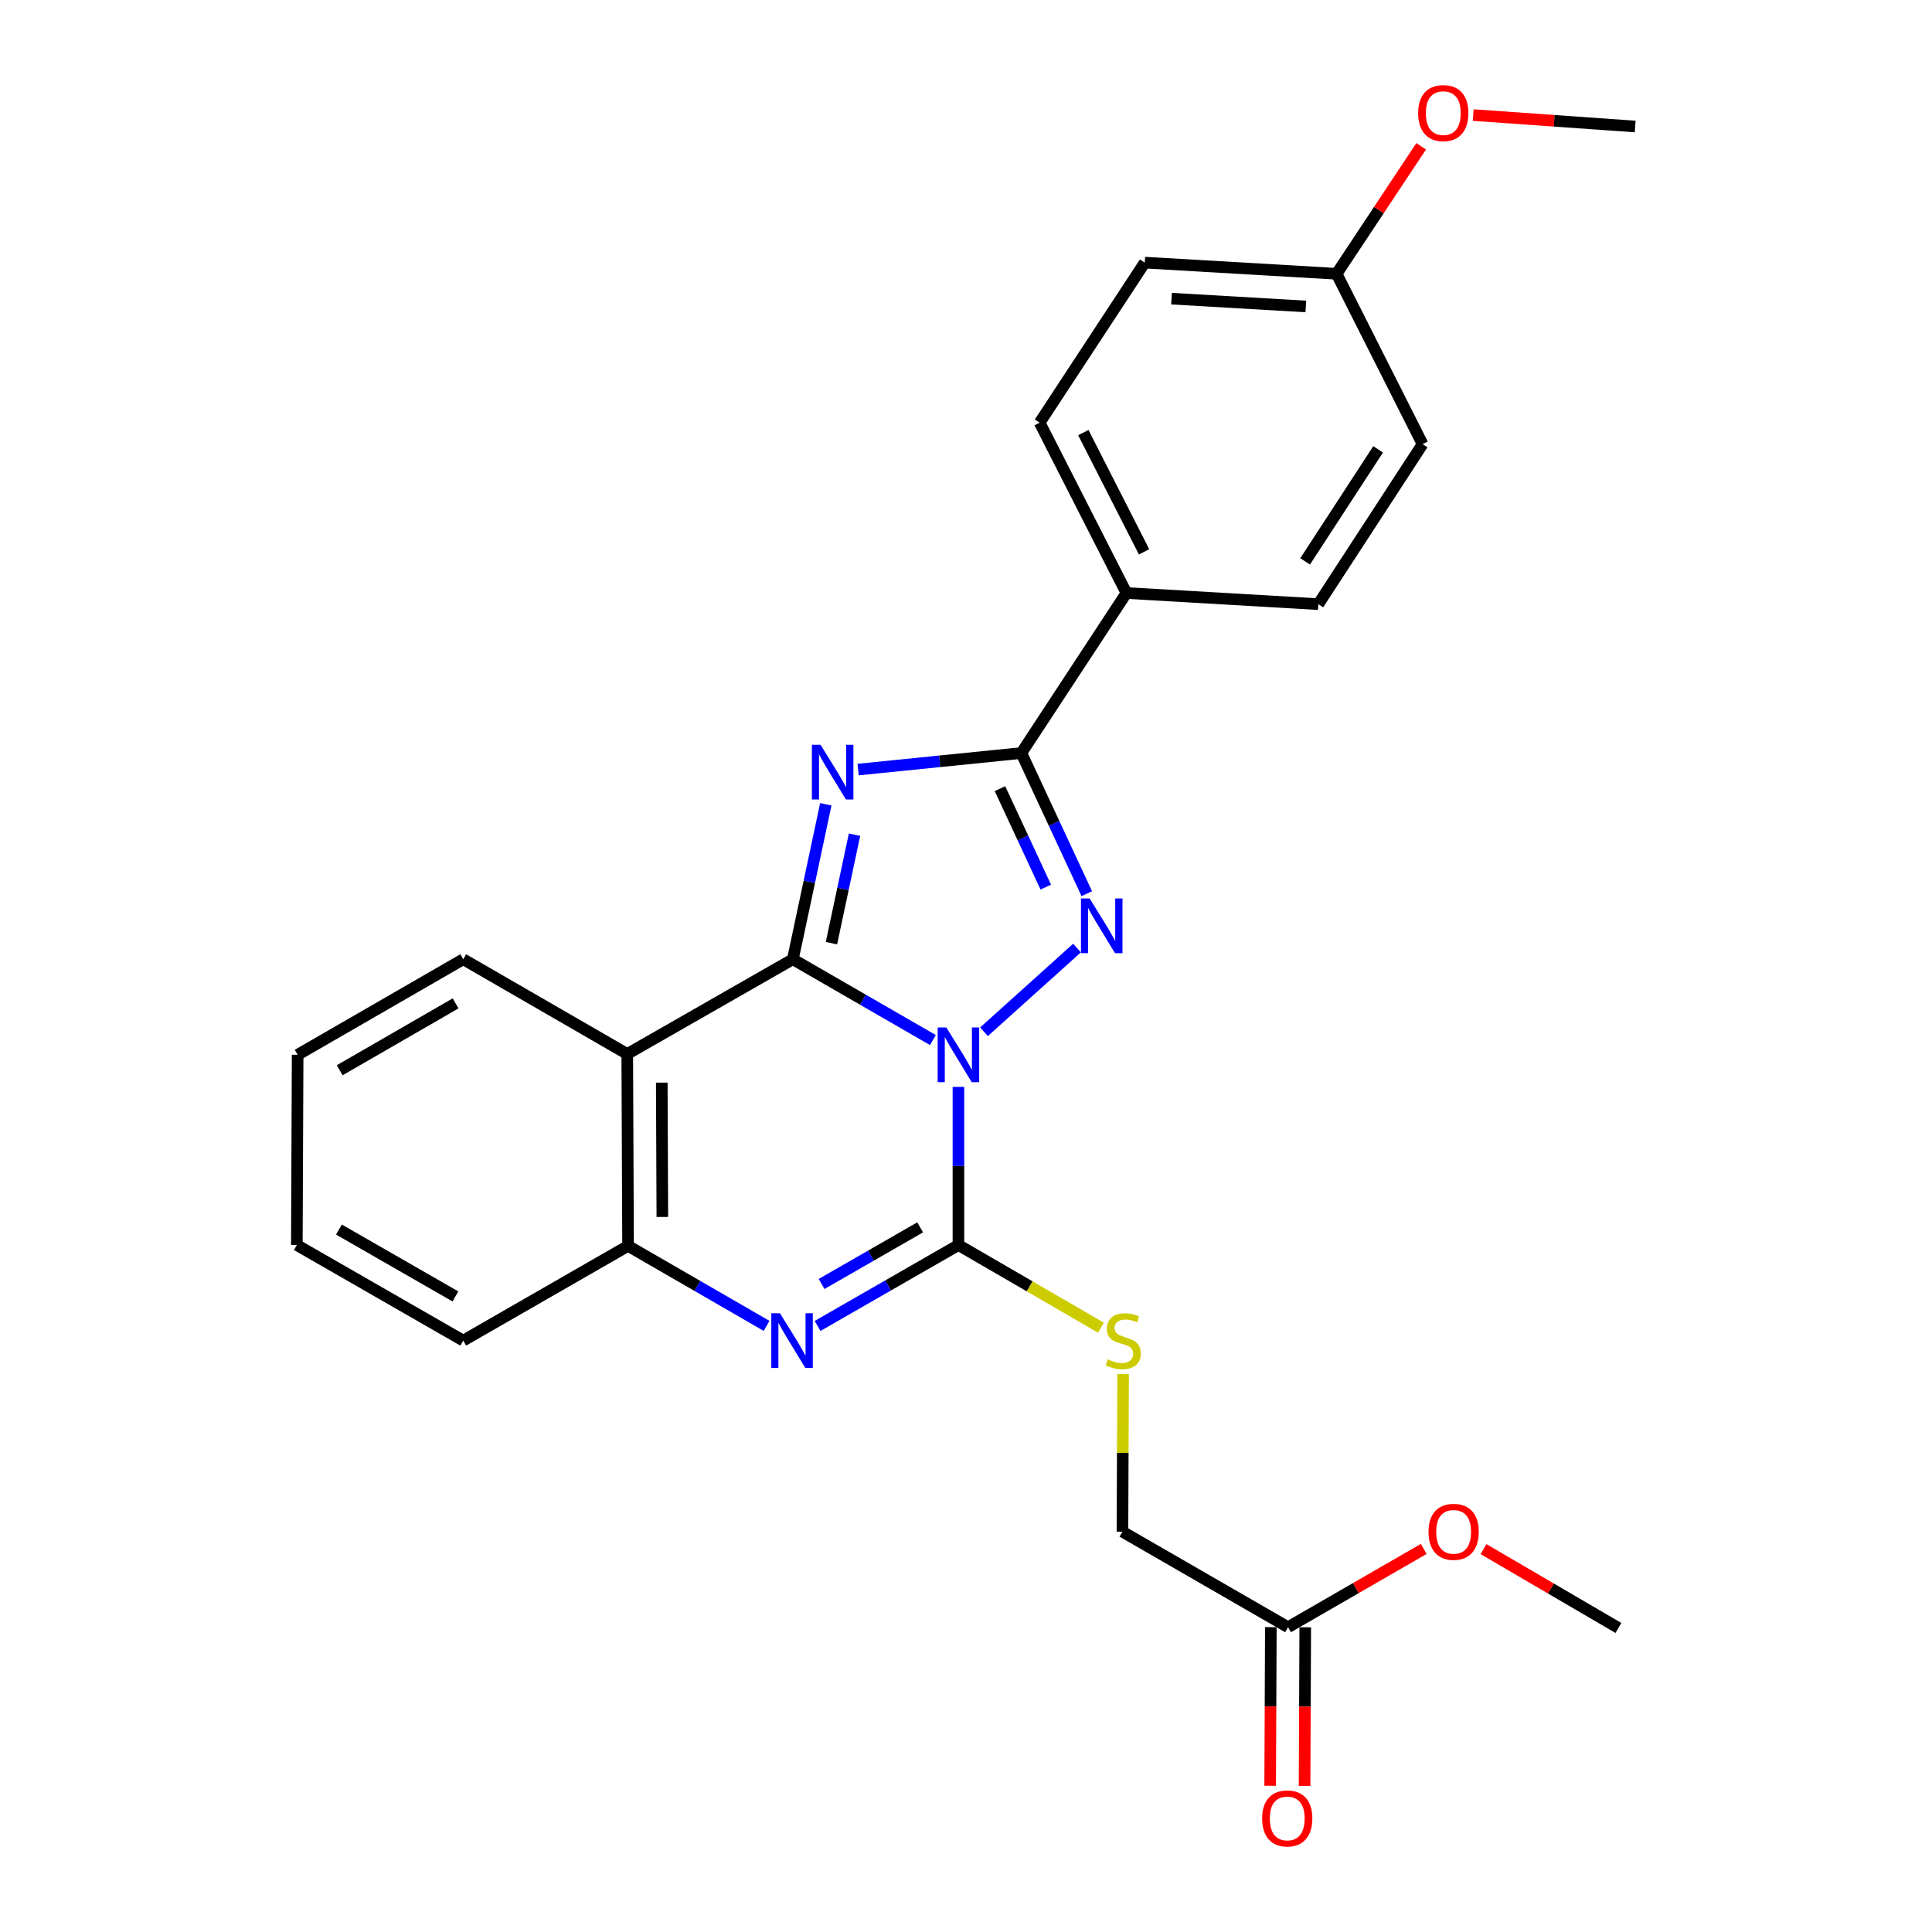 <?xml version='1.0' encoding='iso-8859-1'?>
<svg version='1.1' baseProfile='full'
              xmlns='http://www.w3.org/2000/svg'
                      xmlns:rdkit='http://www.rdkit.org/xml'
                      xmlns:xlink='http://www.w3.org/1999/xlink'
                  xml:space='preserve'
width='1000px' height='1000px' viewBox='0 0 1000 1000'>
<!-- END OF HEADER -->
<rect style='opacity:1.0;fill:#FFFFFF;stroke:none' width='1000' height='1000' x='0' y='0'> </rect>
<path class='bond-0' d='M 482.869,538.336 L 446.624,517.421' style='fill:none;fill-rule:evenodd;stroke:#0000FF;stroke-width:6px;stroke-linecap:butt;stroke-linejoin:miter;stroke-opacity:1' />
<path class='bond-0' d='M 446.624,517.421 L 410.379,496.506' style='fill:none;fill-rule:evenodd;stroke:#000000;stroke-width:6px;stroke-linecap:butt;stroke-linejoin:miter;stroke-opacity:1' />
<path class='bond-2' d='M 509.317,534.047 L 557.461,490.707' style='fill:none;fill-rule:evenodd;stroke:#0000FF;stroke-width:6px;stroke-linecap:butt;stroke-linejoin:miter;stroke-opacity:1' />
<path class='bond-3' d='M 496.082,562.583 L 496.082,603.51' style='fill:none;fill-rule:evenodd;stroke:#0000FF;stroke-width:6px;stroke-linecap:butt;stroke-linejoin:miter;stroke-opacity:1' />
<path class='bond-3' d='M 496.082,603.51 L 496.082,644.436' style='fill:none;fill-rule:evenodd;stroke:#000000;stroke-width:6px;stroke-linecap:butt;stroke-linejoin:miter;stroke-opacity:1' />
<path class='bond-1' d='M 410.379,496.506 L 418.909,456.402' style='fill:none;fill-rule:evenodd;stroke:#000000;stroke-width:6px;stroke-linecap:butt;stroke-linejoin:miter;stroke-opacity:1' />
<path class='bond-1' d='M 418.909,456.402 L 427.438,416.298' style='fill:none;fill-rule:evenodd;stroke:#0000FF;stroke-width:6px;stroke-linecap:butt;stroke-linejoin:miter;stroke-opacity:1' />
<path class='bond-1' d='M 430.356,488.179 L 436.326,460.107' style='fill:none;fill-rule:evenodd;stroke:#000000;stroke-width:6px;stroke-linecap:butt;stroke-linejoin:miter;stroke-opacity:1' />
<path class='bond-1' d='M 436.326,460.107 L 442.297,432.034' style='fill:none;fill-rule:evenodd;stroke:#0000FF;stroke-width:6px;stroke-linecap:butt;stroke-linejoin:miter;stroke-opacity:1' />
<path class='bond-6' d='M 410.379,496.506 L 324.666,545.546' style='fill:none;fill-rule:evenodd;stroke:#000000;stroke-width:6px;stroke-linecap:butt;stroke-linejoin:miter;stroke-opacity:1' />
<path class='bond-26' d='M 444.171,398.326 L 486.41,394.048' style='fill:none;fill-rule:evenodd;stroke:#0000FF;stroke-width:6px;stroke-linecap:butt;stroke-linejoin:miter;stroke-opacity:1' />
<path class='bond-26' d='M 486.41,394.048 L 528.65,389.77' style='fill:none;fill-rule:evenodd;stroke:#000000;stroke-width:6px;stroke-linecap:butt;stroke-linejoin:miter;stroke-opacity:1' />
<path class='bond-4' d='M 562.516,462.567 L 545.583,426.169' style='fill:none;fill-rule:evenodd;stroke:#0000FF;stroke-width:6px;stroke-linecap:butt;stroke-linejoin:miter;stroke-opacity:1' />
<path class='bond-4' d='M 545.583,426.169 L 528.65,389.77' style='fill:none;fill-rule:evenodd;stroke:#000000;stroke-width:6px;stroke-linecap:butt;stroke-linejoin:miter;stroke-opacity:1' />
<path class='bond-4' d='M 541.29,459.159 L 529.437,433.68' style='fill:none;fill-rule:evenodd;stroke:#0000FF;stroke-width:6px;stroke-linecap:butt;stroke-linejoin:miter;stroke-opacity:1' />
<path class='bond-4' d='M 529.437,433.68 L 517.584,408.201' style='fill:none;fill-rule:evenodd;stroke:#000000;stroke-width:6px;stroke-linecap:butt;stroke-linejoin:miter;stroke-opacity:1' />
<path class='bond-5' d='M 496.082,644.436 L 459.634,665.367' style='fill:none;fill-rule:evenodd;stroke:#000000;stroke-width:6px;stroke-linecap:butt;stroke-linejoin:miter;stroke-opacity:1' />
<path class='bond-5' d='M 459.634,665.367 L 423.186,686.298' style='fill:none;fill-rule:evenodd;stroke:#0000FF;stroke-width:6px;stroke-linecap:butt;stroke-linejoin:miter;stroke-opacity:1' />
<path class='bond-5' d='M 476.28,635.273 L 450.766,649.925' style='fill:none;fill-rule:evenodd;stroke:#000000;stroke-width:6px;stroke-linecap:butt;stroke-linejoin:miter;stroke-opacity:1' />
<path class='bond-5' d='M 450.766,649.925 L 425.253,664.577' style='fill:none;fill-rule:evenodd;stroke:#0000FF;stroke-width:6px;stroke-linecap:butt;stroke-linejoin:miter;stroke-opacity:1' />
<path class='bond-8' d='M 496.082,644.436 L 532.964,665.817' style='fill:none;fill-rule:evenodd;stroke:#000000;stroke-width:6px;stroke-linecap:butt;stroke-linejoin:miter;stroke-opacity:1' />
<path class='bond-8' d='M 532.964,665.817 L 569.845,687.199' style='fill:none;fill-rule:evenodd;stroke:#CCCC00;stroke-width:6px;stroke-linecap:butt;stroke-linejoin:miter;stroke-opacity:1' />
<path class='bond-9' d='M 528.65,389.77 L 583.042,306.945' style='fill:none;fill-rule:evenodd;stroke:#000000;stroke-width:6px;stroke-linecap:butt;stroke-linejoin:miter;stroke-opacity:1' />
<path class='bond-27' d='M 396.773,686.272 L 360.927,665.567' style='fill:none;fill-rule:evenodd;stroke:#0000FF;stroke-width:6px;stroke-linecap:butt;stroke-linejoin:miter;stroke-opacity:1' />
<path class='bond-27' d='M 360.927,665.567 L 325.081,644.862' style='fill:none;fill-rule:evenodd;stroke:#000000;stroke-width:6px;stroke-linecap:butt;stroke-linejoin:miter;stroke-opacity:1' />
<path class='bond-7' d='M 324.666,545.546 L 325.081,644.862' style='fill:none;fill-rule:evenodd;stroke:#000000;stroke-width:6px;stroke-linecap:butt;stroke-linejoin:miter;stroke-opacity:1' />
<path class='bond-7' d='M 342.535,560.368 L 342.826,629.89' style='fill:none;fill-rule:evenodd;stroke:#000000;stroke-width:6px;stroke-linecap:butt;stroke-linejoin:miter;stroke-opacity:1' />
<path class='bond-15' d='M 324.666,545.546 L 239.774,496.506' style='fill:none;fill-rule:evenodd;stroke:#000000;stroke-width:6px;stroke-linecap:butt;stroke-linejoin:miter;stroke-opacity:1' />
<path class='bond-20' d='M 325.081,644.862 L 239.774,693.892' style='fill:none;fill-rule:evenodd;stroke:#000000;stroke-width:6px;stroke-linecap:butt;stroke-linejoin:miter;stroke-opacity:1' />
<path class='bond-12' d='M 581.317,711.244 L 581.146,752.018' style='fill:none;fill-rule:evenodd;stroke:#CCCC00;stroke-width:6px;stroke-linecap:butt;stroke-linejoin:miter;stroke-opacity:1' />
<path class='bond-12' d='M 581.146,752.018 L 580.974,792.792' style='fill:none;fill-rule:evenodd;stroke:#000000;stroke-width:6px;stroke-linecap:butt;stroke-linejoin:miter;stroke-opacity:1' />
<path class='bond-13' d='M 583.042,306.945 L 538.118,218.769' style='fill:none;fill-rule:evenodd;stroke:#000000;stroke-width:6px;stroke-linecap:butt;stroke-linejoin:miter;stroke-opacity:1' />
<path class='bond-13' d='M 592.17,285.635 L 560.723,223.911' style='fill:none;fill-rule:evenodd;stroke:#000000;stroke-width:6px;stroke-linecap:butt;stroke-linejoin:miter;stroke-opacity:1' />
<path class='bond-14' d='M 583.042,306.945 L 682.358,312.713' style='fill:none;fill-rule:evenodd;stroke:#000000;stroke-width:6px;stroke-linecap:butt;stroke-linejoin:miter;stroke-opacity:1' />
<path class='bond-10' d='M 666.688,842.238 L 580.974,792.792' style='fill:none;fill-rule:evenodd;stroke:#000000;stroke-width:6px;stroke-linecap:butt;stroke-linejoin:miter;stroke-opacity:1' />
<path class='bond-11' d='M 657.784,842.2 L 657.612,883.254' style='fill:none;fill-rule:evenodd;stroke:#000000;stroke-width:6px;stroke-linecap:butt;stroke-linejoin:miter;stroke-opacity:1' />
<path class='bond-11' d='M 657.612,883.254 L 657.439,924.308' style='fill:none;fill-rule:evenodd;stroke:#FF0000;stroke-width:6px;stroke-linecap:butt;stroke-linejoin:miter;stroke-opacity:1' />
<path class='bond-11' d='M 675.591,842.275 L 675.419,883.329' style='fill:none;fill-rule:evenodd;stroke:#000000;stroke-width:6px;stroke-linecap:butt;stroke-linejoin:miter;stroke-opacity:1' />
<path class='bond-11' d='M 675.419,883.329 L 675.246,924.383' style='fill:none;fill-rule:evenodd;stroke:#FF0000;stroke-width:6px;stroke-linecap:butt;stroke-linejoin:miter;stroke-opacity:1' />
<path class='bond-19' d='M 666.688,842.238 L 701.807,821.978' style='fill:none;fill-rule:evenodd;stroke:#000000;stroke-width:6px;stroke-linecap:butt;stroke-linejoin:miter;stroke-opacity:1' />
<path class='bond-19' d='M 701.807,821.978 L 736.927,801.719' style='fill:none;fill-rule:evenodd;stroke:#FF0000;stroke-width:6px;stroke-linecap:butt;stroke-linejoin:miter;stroke-opacity:1' />
<path class='bond-18' d='M 538.118,218.769 L 592.52,135.934' style='fill:none;fill-rule:evenodd;stroke:#000000;stroke-width:6px;stroke-linecap:butt;stroke-linejoin:miter;stroke-opacity:1' />
<path class='bond-17' d='M 682.358,312.713 L 736.325,229.879' style='fill:none;fill-rule:evenodd;stroke:#000000;stroke-width:6px;stroke-linecap:butt;stroke-linejoin:miter;stroke-opacity:1' />
<path class='bond-17' d='M 675.533,290.567 L 713.309,232.583' style='fill:none;fill-rule:evenodd;stroke:#000000;stroke-width:6px;stroke-linecap:butt;stroke-linejoin:miter;stroke-opacity:1' />
<path class='bond-24' d='M 239.774,496.506 L 154.06,545.961' style='fill:none;fill-rule:evenodd;stroke:#000000;stroke-width:6px;stroke-linecap:butt;stroke-linejoin:miter;stroke-opacity:1' />
<path class='bond-24' d='M 235.816,519.348 L 175.817,553.967' style='fill:none;fill-rule:evenodd;stroke:#000000;stroke-width:6px;stroke-linecap:butt;stroke-linejoin:miter;stroke-opacity:1' />
<path class='bond-16' d='M 691.826,141.712 L 592.52,135.934' style='fill:none;fill-rule:evenodd;stroke:#000000;stroke-width:6px;stroke-linecap:butt;stroke-linejoin:miter;stroke-opacity:1' />
<path class='bond-16' d='M 675.896,158.623 L 606.381,154.578' style='fill:none;fill-rule:evenodd;stroke:#000000;stroke-width:6px;stroke-linecap:butt;stroke-linejoin:miter;stroke-opacity:1' />
<path class='bond-21' d='M 691.826,141.712 L 713.71,108.716' style='fill:none;fill-rule:evenodd;stroke:#000000;stroke-width:6px;stroke-linecap:butt;stroke-linejoin:miter;stroke-opacity:1' />
<path class='bond-21' d='M 713.71,108.716 L 735.593,75.719' style='fill:none;fill-rule:evenodd;stroke:#FF0000;stroke-width:6px;stroke-linecap:butt;stroke-linejoin:miter;stroke-opacity:1' />
<path class='bond-29' d='M 691.826,141.712 L 736.325,229.879' style='fill:none;fill-rule:evenodd;stroke:#000000;stroke-width:6px;stroke-linecap:butt;stroke-linejoin:miter;stroke-opacity:1' />
<path class='bond-22' d='M 767.871,801.832 L 802.78,822.233' style='fill:none;fill-rule:evenodd;stroke:#FF0000;stroke-width:6px;stroke-linecap:butt;stroke-linejoin:miter;stroke-opacity:1' />
<path class='bond-22' d='M 802.78,822.233 L 837.689,842.633' style='fill:none;fill-rule:evenodd;stroke:#000000;stroke-width:6px;stroke-linecap:butt;stroke-linejoin:miter;stroke-opacity:1' />
<path class='bond-25' d='M 239.774,693.892 L 153.645,644.436' style='fill:none;fill-rule:evenodd;stroke:#000000;stroke-width:6px;stroke-linecap:butt;stroke-linejoin:miter;stroke-opacity:1' />
<path class='bond-25' d='M 235.722,671.031 L 175.431,636.412' style='fill:none;fill-rule:evenodd;stroke:#000000;stroke-width:6px;stroke-linecap:butt;stroke-linejoin:miter;stroke-opacity:1' />
<path class='bond-23' d='M 762.528,59.557 L 804.442,62.522' style='fill:none;fill-rule:evenodd;stroke:#FF0000;stroke-width:6px;stroke-linecap:butt;stroke-linejoin:miter;stroke-opacity:1' />
<path class='bond-23' d='M 804.442,62.522 L 846.355,65.486' style='fill:none;fill-rule:evenodd;stroke:#000000;stroke-width:6px;stroke-linecap:butt;stroke-linejoin:miter;stroke-opacity:1' />
<path class='bond-28' d='M 154.06,545.961 L 153.645,644.436' style='fill:none;fill-rule:evenodd;stroke:#000000;stroke-width:6px;stroke-linecap:butt;stroke-linejoin:miter;stroke-opacity:1' />
<path  class='atom-0' d='M 489.822 531.801
L 499.102 546.801
Q 500.022 548.281, 501.502 550.961
Q 502.982 553.641, 503.062 553.801
L 503.062 531.801
L 506.822 531.801
L 506.822 560.121
L 502.942 560.121
L 492.982 543.721
Q 491.822 541.801, 490.582 539.601
Q 489.382 537.401, 489.022 536.721
L 489.022 560.121
L 485.342 560.121
L 485.342 531.801
L 489.822 531.801
' fill='#0000FF'/>
<path  class='atom-2' d='M 424.716 385.503
L 433.996 400.503
Q 434.916 401.983, 436.396 404.663
Q 437.876 407.343, 437.956 407.503
L 437.956 385.503
L 441.716 385.503
L 441.716 413.823
L 437.836 413.823
L 427.876 397.423
Q 426.716 395.503, 425.476 393.303
Q 424.276 391.103, 423.916 390.423
L 423.916 413.823
L 420.236 413.823
L 420.236 385.503
L 424.716 385.503
' fill='#0000FF'/>
<path  class='atom-3' d='M 563.99 465.033
L 573.27 480.033
Q 574.19 481.513, 575.67 484.193
Q 577.15 486.873, 577.23 487.033
L 577.23 465.033
L 580.99 465.033
L 580.99 493.353
L 577.11 493.353
L 567.15 476.953
Q 565.99 475.033, 564.75 472.833
Q 563.55 470.633, 563.19 469.953
L 563.19 493.353
L 559.51 493.353
L 559.51 465.033
L 563.99 465.033
' fill='#0000FF'/>
<path  class='atom-6' d='M 403.704 679.732
L 412.984 694.732
Q 413.904 696.212, 415.384 698.892
Q 416.864 701.572, 416.944 701.732
L 416.944 679.732
L 420.704 679.732
L 420.704 708.052
L 416.824 708.052
L 406.864 691.652
Q 405.704 689.732, 404.464 687.532
Q 403.264 685.332, 402.904 684.652
L 402.904 708.052
L 399.224 708.052
L 399.224 679.732
L 403.704 679.732
' fill='#0000FF'/>
<path  class='atom-9' d='M 573.39 703.612
Q 573.71 703.732, 575.03 704.292
Q 576.35 704.852, 577.79 705.212
Q 579.27 705.532, 580.71 705.532
Q 583.39 705.532, 584.95 704.252
Q 586.51 702.932, 586.51 700.652
Q 586.51 699.092, 585.71 698.132
Q 584.95 697.172, 583.75 696.652
Q 582.55 696.132, 580.55 695.532
Q 578.03 694.772, 576.51 694.052
Q 575.03 693.332, 573.95 691.812
Q 572.91 690.292, 572.91 687.732
Q 572.91 684.172, 575.31 681.972
Q 577.75 679.772, 582.55 679.772
Q 585.83 679.772, 589.55 681.332
L 588.63 684.412
Q 585.23 683.012, 582.67 683.012
Q 579.91 683.012, 578.39 684.172
Q 576.87 685.292, 576.91 687.252
Q 576.91 688.772, 577.67 689.692
Q 578.47 690.612, 579.59 691.132
Q 580.75 691.652, 582.67 692.252
Q 585.23 693.052, 586.75 693.852
Q 588.27 694.652, 589.35 696.292
Q 590.47 697.892, 590.47 700.652
Q 590.47 704.572, 587.83 706.692
Q 585.23 708.772, 580.87 708.772
Q 578.35 708.772, 576.43 708.212
Q 574.55 707.692, 572.31 706.772
L 573.39 703.612
' fill='#CCCC00'/>
<path  class='atom-12' d='M 653.272 941.218
Q 653.272 934.418, 656.632 930.618
Q 659.992 926.818, 666.272 926.818
Q 672.552 926.818, 675.912 930.618
Q 679.272 934.418, 679.272 941.218
Q 679.272 948.098, 675.872 952.018
Q 672.472 955.898, 666.272 955.898
Q 660.032 955.898, 656.632 952.018
Q 653.272 948.138, 653.272 941.218
M 666.272 952.698
Q 670.592 952.698, 672.912 949.818
Q 675.272 946.898, 675.272 941.218
Q 675.272 935.658, 672.912 932.858
Q 670.592 930.018, 666.272 930.018
Q 661.952 930.018, 659.592 932.818
Q 657.272 935.618, 657.272 941.218
Q 657.272 946.938, 659.592 949.818
Q 661.952 952.698, 666.272 952.698
' fill='#FF0000'/>
<path  class='atom-20' d='M 739.401 792.872
Q 739.401 786.072, 742.761 782.272
Q 746.121 778.472, 752.401 778.472
Q 758.681 778.472, 762.041 782.272
Q 765.401 786.072, 765.401 792.872
Q 765.401 799.752, 762.001 803.672
Q 758.601 807.552, 752.401 807.552
Q 746.161 807.552, 742.761 803.672
Q 739.401 799.792, 739.401 792.872
M 752.401 804.352
Q 756.721 804.352, 759.041 801.472
Q 761.401 798.552, 761.401 792.872
Q 761.401 787.312, 759.041 784.512
Q 756.721 781.672, 752.401 781.672
Q 748.081 781.672, 745.721 784.472
Q 743.401 787.272, 743.401 792.872
Q 743.401 798.592, 745.721 801.472
Q 748.081 804.352, 752.401 804.352
' fill='#FF0000'/>
<path  class='atom-22' d='M 734.039 58.542
Q 734.039 51.742, 737.399 47.942
Q 740.759 44.142, 747.039 44.142
Q 753.319 44.142, 756.679 47.942
Q 760.039 51.742, 760.039 58.542
Q 760.039 65.422, 756.639 69.342
Q 753.239 73.222, 747.039 73.222
Q 740.799 73.222, 737.399 69.342
Q 734.039 65.462, 734.039 58.542
M 747.039 70.022
Q 751.359 70.022, 753.679 67.142
Q 756.039 64.222, 756.039 58.542
Q 756.039 52.982, 753.679 50.182
Q 751.359 47.342, 747.039 47.342
Q 742.719 47.342, 740.359 50.142
Q 738.039 52.942, 738.039 58.542
Q 738.039 64.262, 740.359 67.142
Q 742.719 70.022, 747.039 70.022
' fill='#FF0000'/>
</svg>
